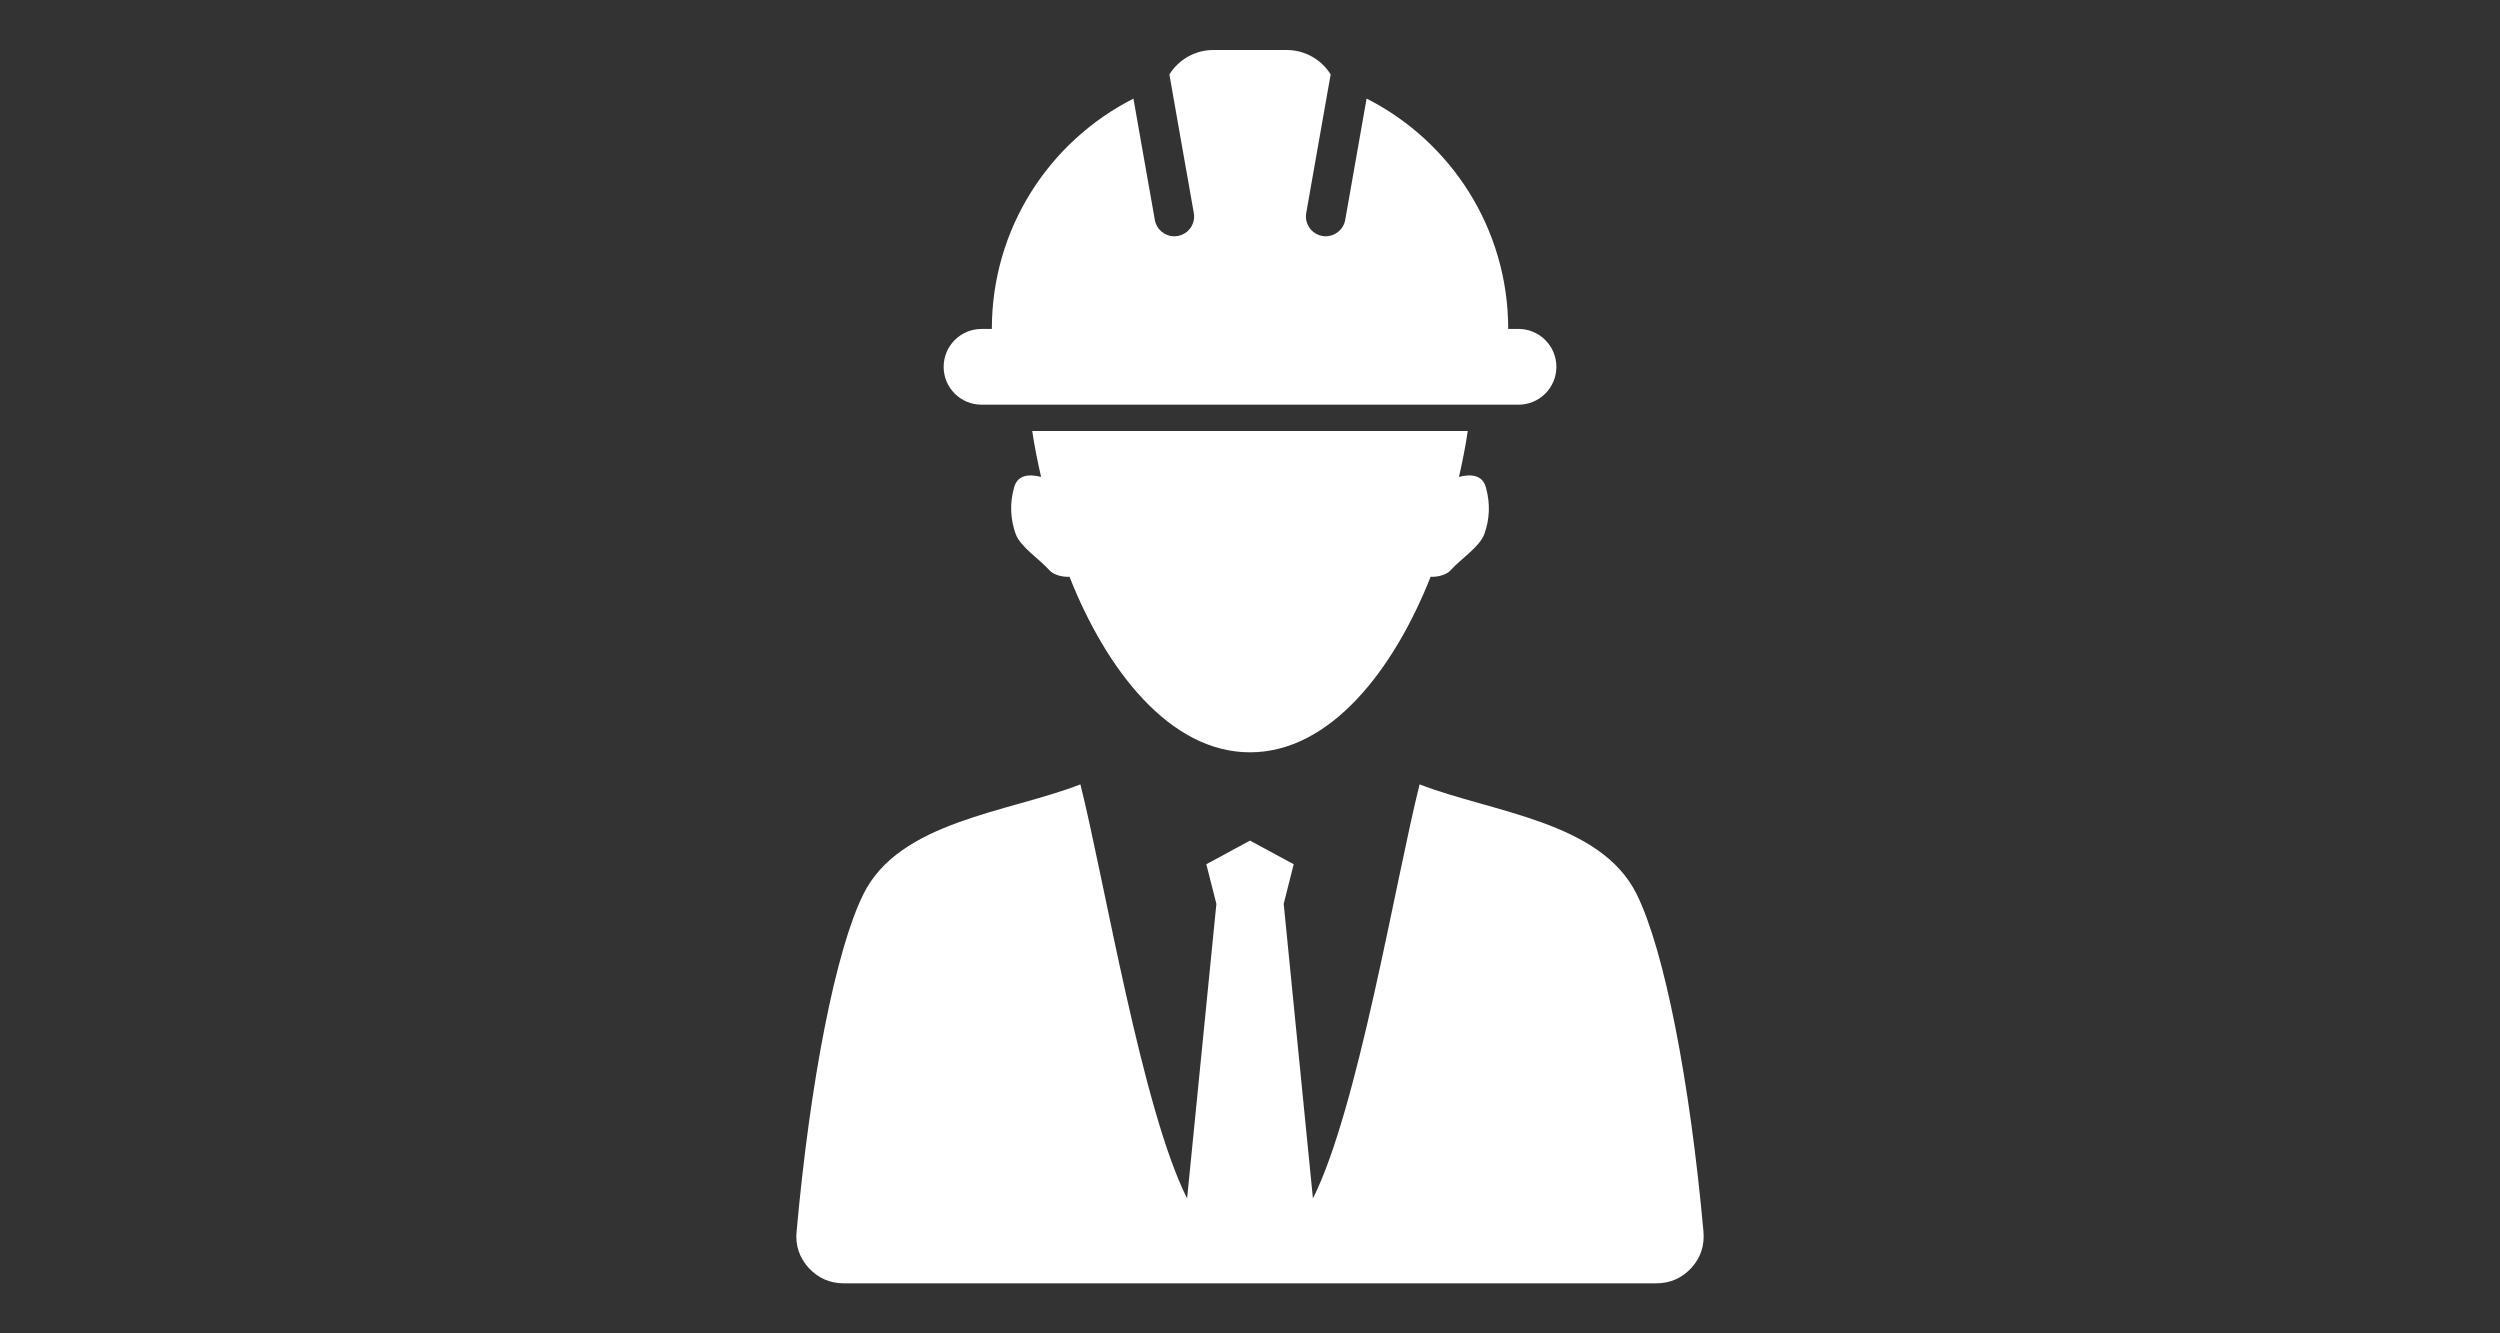 <?xml version="1.0" encoding="utf-8"?>
<!-- Generator: Adobe Illustrator 16.0.0, SVG Export Plug-In . SVG Version: 6.00 Build 0)  -->
<!DOCTYPE svg PUBLIC "-//W3C//DTD SVG 1.1//EN" "http://www.w3.org/Graphics/SVG/1.1/DTD/svg11.dtd">
<svg version="1.1" id="Calque_1" xmlns="http://www.w3.org/2000/svg" xmlns:xlink="http://www.w3.org/1999/xlink" x="0px" y="0px"
	 width="150px" height="80px" viewBox="0 0 150 80" enable-background="new 0 0 150 80" xml:space="preserve">
<rect x="0" y="0" width="150" height="80" fill="#333333" stroke="none"/>
<g id="_x31_50x80">
	<g id="New_Symbol_28">
	</g>
	<g>
		<path fill="#FFFFFF" d="M85.176,47.063c-1.46,5.826-3.695,19.461-6.4,24.845l-1.754-17.675l0.6-2.379L75,50.436l-2.621,1.418
			l0.604,2.379l-1.757,17.675c-2.702-5.384-4.944-19.019-6.401-24.845c-4.351,1.688-10.862,2.207-13.023,6.59
			C50.14,57.009,48.61,64.854,47.795,73.9c-0.081,0.826,0.171,1.563,0.731,2.18c0.56,0.605,1.272,0.92,2.1,0.92h48.755
			c0.825,0,1.536-0.314,2.098-0.921c0.562-0.617,0.803-1.354,0.729-2.181c-0.814-9.045-2.346-16.891-4.008-20.248
			C96.034,49.271,89.527,48.751,85.176,47.063z"/>
		<path fill="#FFFFFF" d="M87.537,28.615l0.007-0.025c0.195-0.854,0.382-1.781,0.522-2.73H61.933
			c0.142,0.956,0.333,1.893,0.533,2.755c-0.702-0.179-1.406-0.142-1.618,0.623c-0.28,0.999-0.216,1.92,0.086,2.784
			c0.28,0.792,1.425,1.511,2.031,2.192c0.254,0.29,0.813,0.418,1.205,0.391c2.19,5.556,6,10.534,10.83,10.534
			c4.833,0,8.643-4.979,10.838-10.534c0.389,0.027,0.943-0.101,1.201-0.391c0.604-0.681,1.751-1.4,2.029-2.192
			c0.304-0.864,0.365-1.785,0.084-2.784C88.943,28.473,88.238,28.436,87.537,28.615z"/>
		<path fill="#FFFFFF" d="M58.89,24.281h0.523h2.824h1.088H86.68h1.086h2.823h0.521c1.258,0,2.273-1.018,2.273-2.272
			c0-1.256-1.019-2.273-2.273-2.273h-0.618c0-6.038-3.456-11.265-8.497-13.822l-0.461,2.619l-0.821,4.661
			c-0.103,0.576-0.603,0.982-1.166,0.982c-0.069,0-0.141-0.006-0.21-0.018c-0.646-0.114-1.076-0.729-0.963-1.377l0.904-5.136
			l0.562-3.181C79.288,3.586,78.313,3,77.198,3h-4.396c-1.112,0-2.087,0.586-2.639,1.465l0.559,3.181l0.907,5.136
			c0.113,0.647-0.316,1.261-0.964,1.377c-0.07,0.012-0.138,0.018-0.207,0.018c-0.566,0-1.068-0.405-1.168-0.982l-0.823-4.659
			l-0.461-2.619c-5.041,2.555-8.496,7.782-8.496,13.82h-0.62c-1.255,0-2.271,1.017-2.271,2.273
			C56.618,23.263,57.635,24.281,58.89,24.281z"/>
	</g>
</g>
<g id="_x31_50x150">
</g>
<g id="_x35_5x55">
</g>
</svg>
